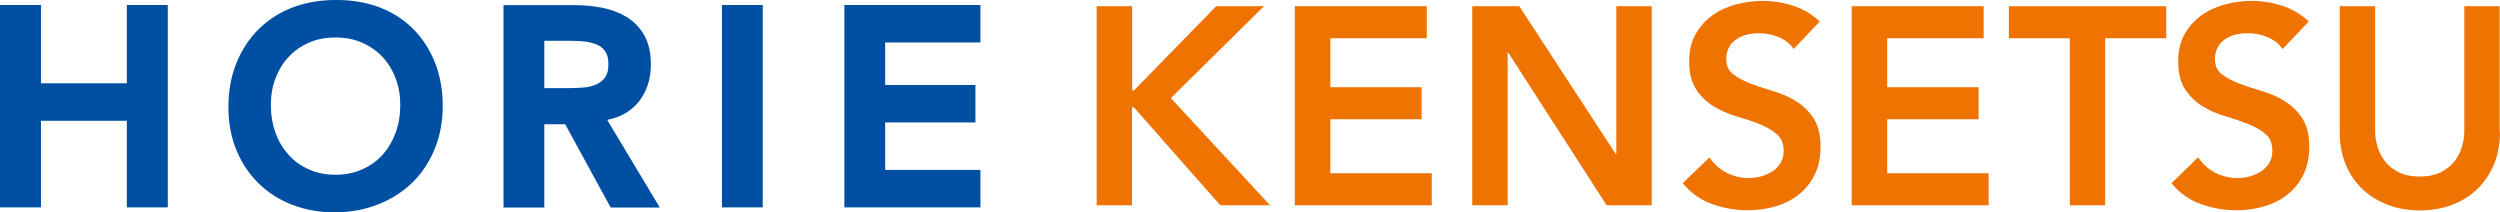 <?xml version="1.0" encoding="UTF-8"?>
<svg id="_レイヤー_2" data-name="レイヤー 2" xmlns="http://www.w3.org/2000/svg" viewBox="0 0 165.39 14.05">
  <defs>
    <style>
      .cls-1 {
        fill: #004fa2;
      }

      .cls-1, .cls-2 {
        stroke-width: 0px;
      }

      .cls-2 {
        fill: #ee7300;
      }
    </style>
  </defs>
  <g id="_レイヤー_1-2" data-name="レイヤー 1">
    <g>
      <polygon class="cls-1" points="8.39 5.51 2.71 5.51 2.71 .33 0 .33 0 13.72 2.71 13.72 2.71 7.99 8.39 7.99 8.39 13.72 11.1 13.72 11.1 .33 8.39 .33 8.39 5.51"/>
      <path class="cls-1" d="M27.29,1.87c-.63-.62-1.39-1.09-2.25-1.41-.83-.3-1.75-.46-2.75-.46h-.11c-1.03,0-1.98.17-2.84.5-.86.33-1.61.82-2.23,1.43-.62.62-1.12,1.37-1.47,2.24-.35.87-.53,1.85-.53,2.91s.18,2,.53,2.85c.35.85.84,1.59,1.47,2.2.62.61,1.37,1.09,2.23,1.42.86.33,1.81.5,2.84.5h0c1.03-.01,2-.19,2.86-.54.86-.34,1.62-.83,2.25-1.44.63-.62,1.12-1.36,1.47-2.22.35-.85.53-1.81.53-2.85s-.18-2.04-.53-2.9c-.35-.87-.85-1.62-1.47-2.23ZM26.48,6.93c0,.67-.1,1.3-.31,1.86-.21.56-.5,1.05-.87,1.46-.37.41-.83.73-1.35.96-.52.23-1.11.35-1.76.35s-1.23-.12-1.75-.35c-.52-.23-.97-.55-1.34-.96-.37-.41-.67-.89-.87-1.46-.21-.56-.31-1.19-.31-1.86,0-.62.1-1.21.31-1.75.2-.54.49-1.02.87-1.42.37-.4.83-.72,1.34-.94.52-.23,1.1-.34,1.75-.34s1.24.11,1.76.34c.52.23.98.55,1.35.94.37.4.67.88.87,1.42.21.54.31,1.12.31,1.75Z"/>
      <path class="cls-1" d="M42.24,6.75c.54-.67.82-1.51.82-2.49,0-.76-.15-1.41-.43-1.91-.28-.5-.67-.91-1.15-1.21-.47-.29-1.01-.5-1.61-.62-.59-.12-1.22-.18-1.85-.18h-4.71v13.39h2.7v-5.51h1.38l3.01,5.51h3.25l-3.48-5.8c.88-.17,1.57-.57,2.07-1.18ZM36.02,2.7h1.81c.28,0,.58.02.88.05.29.04.56.11.8.21.23.1.4.25.54.46.14.2.2.47.2.81,0,.39-.07.69-.22.89-.15.21-.35.36-.59.47-.26.11-.54.18-.85.2-.33.03-.65.04-.98.04h-1.6v-3.14Z"/>
      <rect class="cls-1" x="47.76" y=".33" width="2.7" height="13.39"/>
      <polygon class="cls-1" points="64.86 2.81 64.86 .33 55.86 .33 55.86 13.72 64.86 13.72 64.86 11.24 58.56 11.24 58.56 8.1 64.53 8.1 64.53 5.62 58.56 5.62 58.56 2.81 64.86 2.81"/>
    </g>
    <g>
      <path class="cls-2" d="M72.56.41h2.34v5.58h.11l5.45-5.58h3.16l-6.16,6.08,6.56,7.09h-3.29l-5.71-6.47h-.13v6.47h-2.34V.41Z"/>
      <path class="cls-2" d="M85.67.41h8.72v2.12h-6.38v3.24h6.04v2.12h-6.04v3.57h6.71v2.12h-9.06V.41Z"/>
      <path class="cls-2" d="M97.4.41h3.11l6.38,9.78h.04V.41h2.34v13.17h-2.98l-6.51-10.1h-.04v10.1h-2.34V.41Z"/>
      <path class="cls-2" d="M118.66,3.24c-.25-.36-.58-.62-.99-.79-.42-.17-.85-.25-1.31-.25-.27,0-.54.03-.79.09-.25.06-.48.16-.69.3-.21.14-.37.31-.49.53-.12.22-.19.47-.19.77,0,.45.15.79.46,1.02.31.24.7.44,1.15.62.46.17.96.34,1.51.5.54.16,1.05.38,1.51.67.46.29.84.66,1.15,1.13.31.47.46,1.1.46,1.88,0,.71-.13,1.32-.39,1.85-.26.53-.61.96-1.05,1.31-.44.35-.95.61-1.53.78-.58.17-1.2.26-1.84.26-.82,0-1.61-.14-2.36-.41-.76-.27-1.41-.73-1.95-1.38l1.77-1.71c.29.43.66.77,1.12,1.01.47.24.96.36,1.48.36.27,0,.55-.04.82-.11.27-.08.52-.19.75-.33.22-.15.4-.34.54-.57.14-.23.2-.49.2-.79,0-.48-.16-.86-.47-1.12-.31-.26-.69-.48-1.15-.66-.46-.18-.96-.35-1.51-.51-.55-.16-1.05-.38-1.51-.66-.46-.28-.84-.65-1.15-1.12-.31-.46-.46-1.09-.46-1.87,0-.68.14-1.27.42-1.77.28-.5.64-.91,1.1-1.24.45-.33.97-.57,1.55-.73.58-.16,1.18-.24,1.79-.24.7,0,1.37.11,2.02.32.65.21,1.24.56,1.76,1.04l-1.71,1.8Z"/>
      <path class="cls-2" d="M122.51.41h8.72v2.12h-6.38v3.24h6.05v2.12h-6.05v3.57h6.71v2.12h-9.06V.41Z"/>
      <path class="cls-2" d="M136.94,2.53h-4.04V.41h10.41v2.12h-4.04v11.05h-2.34V2.53Z"/>
      <path class="cls-2" d="M151,3.24c-.25-.36-.58-.62-1-.79-.42-.17-.85-.25-1.31-.25-.27,0-.54.03-.79.09-.25.06-.48.16-.69.3-.21.14-.37.31-.49.53-.12.22-.19.47-.19.77,0,.45.15.79.46,1.02.31.24.7.44,1.15.62.46.17.96.34,1.51.5.54.16,1.05.38,1.51.67.46.29.84.66,1.15,1.13.31.47.46,1.1.46,1.88,0,.71-.13,1.32-.39,1.85-.26.53-.61.96-1.05,1.31-.44.35-.95.61-1.53.78-.58.17-1.2.26-1.84.26-.82,0-1.61-.14-2.36-.41-.76-.27-1.41-.73-1.95-1.38l1.77-1.71c.29.43.66.77,1.12,1.01.46.24.96.36,1.48.36.27,0,.55-.04.82-.11.27-.08.52-.19.75-.33.22-.15.4-.34.54-.57.14-.23.2-.49.2-.79,0-.48-.15-.86-.46-1.12-.31-.26-.69-.48-1.15-.66-.46-.18-.96-.35-1.5-.51-.55-.16-1.05-.38-1.51-.66-.46-.28-.84-.65-1.15-1.12-.31-.46-.46-1.09-.46-1.87,0-.68.14-1.27.42-1.77.28-.5.64-.91,1.1-1.24.45-.33.97-.57,1.55-.73.58-.16,1.18-.24,1.79-.24.7,0,1.37.11,2.02.32.65.21,1.24.56,1.76,1.04l-1.71,1.8Z"/>
      <path class="cls-2" d="M165.39,8.75c0,.79-.14,1.51-.41,2.15-.27.64-.64,1.18-1.12,1.63-.47.45-1.03.79-1.67,1.03-.64.24-1.34.36-2.1.36s-1.46-.12-2.1-.36c-.64-.24-1.2-.59-1.68-1.03-.48-.45-.85-.99-1.12-1.63-.27-.64-.4-1.36-.4-2.15V.41h2.34v8.26c0,.32.05.66.15,1.01s.26.68.49.98c.23.3.53.54.91.73.38.19.85.29,1.4.29s1.03-.1,1.4-.29c.38-.19.68-.44.91-.73.23-.3.39-.62.49-.98.1-.35.15-.69.15-1.01V.41h2.34v8.33Z"/>
    </g>
  </g>
</svg>
